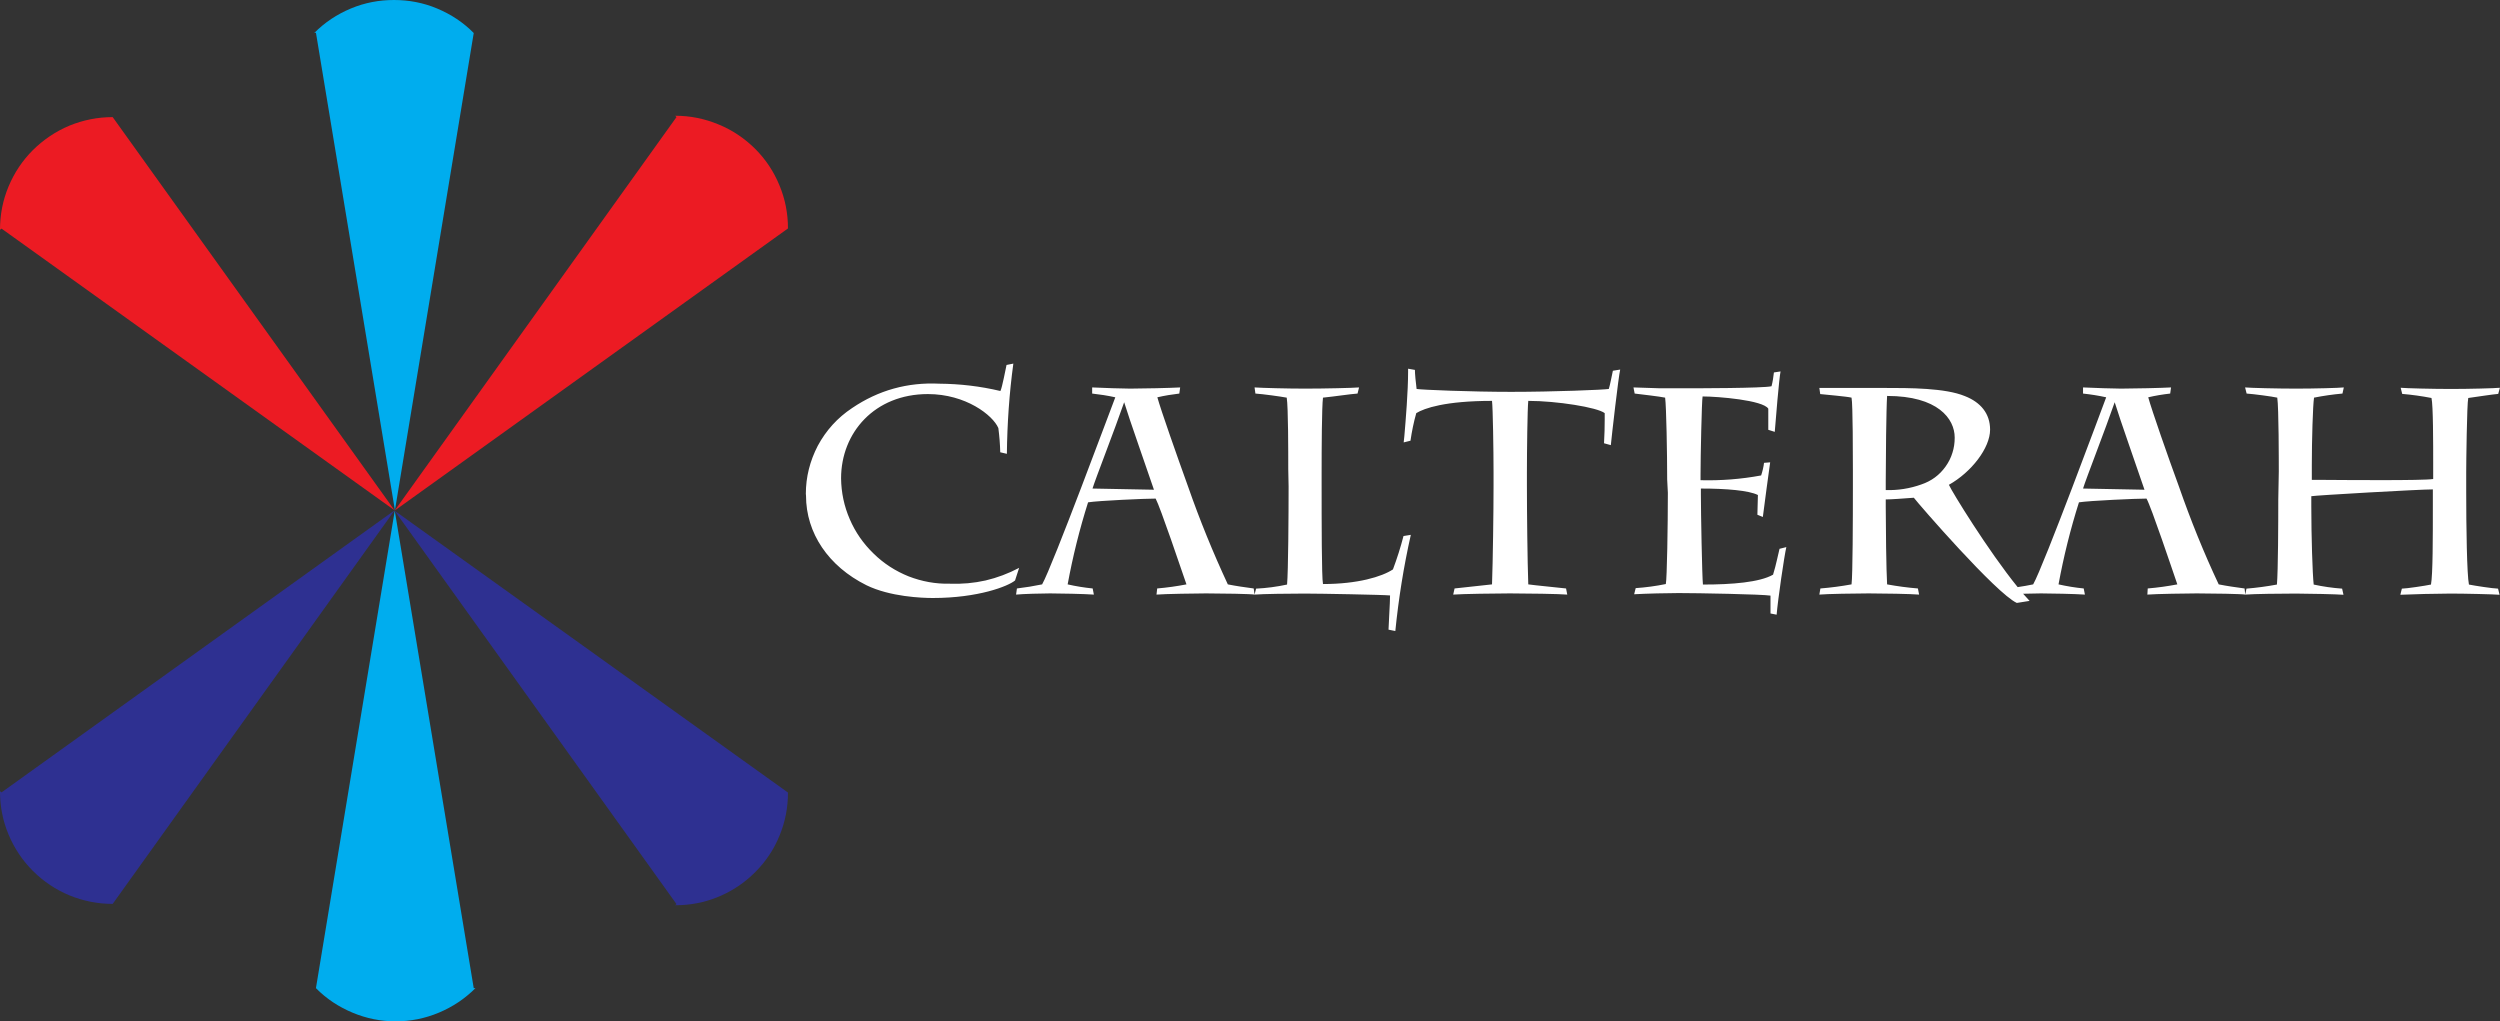 <svg width="146.865" height="60" viewBox="0 0 146.865 60" fill="none" xmlns="http://www.w3.org/2000/svg" xmlns:xlink="http://www.w3.org/1999/xlink">
	<rect x="0" y="0" width="146.865" height="60" fill="#333333" stroke="none"/>
	<desc>
			Created with Pixso.
	</desc>
	<defs/>
	<path id="矢量 10" d="M58.76 26.57C58.75 26.1 58.71 25.62 58.65 25.15C58.33 24.39 56.73 23.15 54.51 23.15C51.38 23.15 49.41 25.42 49.41 28.1C49.42 28.94 49.59 29.74 49.92 30.5C50.25 31.27 50.72 31.94 51.32 32.52C51.92 33.11 52.61 33.55 53.38 33.86C54.16 34.16 54.96 34.31 55.8 34.29Q56.88 34.33 57.9 34.1Q58.92 33.86 59.87 33.36L59.63 34.1C59.24 34.43 57.49 35.13 54.8 35.13C54.17 35.13 52.29 35.06 50.9 34.38C48.67 33.27 47.35 31.32 47.35 29.12Q47.34 29.06 47.34 29.01C47.34 28.02 47.58 27.08 48.04 26.19C48.53 25.28 49.2 24.54 50.06 23.97C51.61 22.92 53.32 22.45 55.18 22.54C56.4 22.55 57.59 22.69 58.77 22.97C58.88 22.75 59.08 21.65 59.13 21.44L59.53 21.36C59.29 23.12 59.17 24.89 59.15 26.66L58.76 26.57ZM87.74 27.76C87.74 26.47 87.7 23.94 87.65 23.55C84.9 23.55 83.67 23.98 83.2 24.27C83.05 24.8 82.94 25.34 82.86 25.89L82.46 25.99C82.47 25.89 82.48 25.76 82.5 25.62C82.58 24.68 82.72 23.01 82.72 21.83C82.72 21.77 82.72 21.71 82.72 21.66L83.12 21.73C83.12 21.95 83.17 22.48 83.22 22.85C83.49 22.9 86.45 23.02 88.77 23.02C91.26 23.02 94.23 22.9 94.51 22.85C94.58 22.64 94.68 22.11 94.75 21.78L95.18 21.71C95.08 22.11 94.68 25.63 94.63 26.15L94.23 26.04C94.26 25.55 94.27 25.04 94.27 24.65C94.27 24.5 94.27 24.37 94.27 24.27C93.84 23.93 91.45 23.55 89.78 23.55C89.73 24.01 89.7 26.52 89.7 27.76L89.7 28.53C89.7 30.05 89.73 32.95 89.78 34.33C90.11 34.38 91.67 34.53 92 34.57L92.07 34.93C91.64 34.89 89.64 34.86 88.7 34.86C87.93 34.86 85.87 34.89 85.37 34.93L85.45 34.57C85.85 34.53 87.24 34.38 87.65 34.33C87.7 32.98 87.74 30.03 87.74 28.53L87.74 27.76ZM97.94 28.17C97.94 26.63 97.89 23.88 97.82 23.36C97.49 23.29 96.44 23.17 96.03 23.12L95.96 22.76L97.51 22.81L99.02 22.81C99.57 22.81 103.61 22.81 104.07 22.69C104.14 22.42 104.18 22.16 104.21 21.88L104.6 21.82C104.52 22.18 104.3 24.82 104.26 25.37L103.88 25.25L103.88 24.01C103.58 23.51 100.93 23.29 100.02 23.29C99.97 23.53 99.9 26.85 99.9 27.86L99.9 28.21C101.1 28.24 102.28 28.15 103.46 27.93C103.54 27.69 103.6 27.44 103.63 27.19L103.99 27.16C103.94 27.47 103.63 29.82 103.56 30.37L103.24 30.24C103.24 29.87 103.27 29.43 103.27 29.08C102.74 28.81 101.4 28.7 99.92 28.7L99.92 29.05C99.92 30.1 99.99 33.84 100.04 34.34C101.76 34.34 103.37 34.21 104.16 33.76C104.35 33.15 104.44 32.62 104.54 32.24L104.94 32.14C104.82 32.64 104.44 35.25 104.37 36.11L104.01 36.04L104.01 34.99C103.51 34.91 99.72 34.84 98.61 34.84C98.03 34.84 96.67 34.87 96 34.91L96.09 34.55C96.68 34.51 97.27 34.43 97.86 34.31C97.93 34 97.98 30.84 97.98 28.95L97.94 28.17ZM67.98 34.57C68.56 34.52 69.13 34.44 69.7 34.33C69.39 33.43 68.16 29.79 67.89 29.29C67.29 29.29 64.56 29.41 63.92 29.51C63.42 31.09 63.02 32.7 62.72 34.33C63.2 34.44 63.7 34.52 64.19 34.57L64.26 34.93C63.73 34.89 62.17 34.86 61.69 34.86C61.21 34.86 60.09 34.89 59.69 34.93L59.74 34.57C60.24 34.51 60.74 34.43 61.22 34.33C61.84 33.24 65.26 24 65.52 23.34C65.07 23.24 64.61 23.17 64.16 23.12L64.16 22.76C64.67 22.79 66.1 22.83 66.39 22.83C67.11 22.83 68.83 22.79 69.33 22.76L69.28 23.12C68.85 23.17 68.42 23.24 67.99 23.34C68.2 24.1 69.15 26.8 69.8 28.6C70.48 30.55 71.26 32.46 72.13 34.33C72.63 34.43 73.13 34.5 73.65 34.57L73.7 34.93C73.49 34.89 71.76 34.86 70.85 34.86C70.35 34.86 68.4 34.89 67.94 34.93L67.98 34.57ZM75.68 27.55C75.68 26.57 75.68 23.91 75.59 23.36C75.21 23.29 74.2 23.15 73.75 23.12L73.7 22.76C74.13 22.79 75.63 22.83 76.67 22.83C77.82 22.83 79.49 22.79 79.84 22.76L79.75 23.12C79.32 23.15 78.41 23.29 77.72 23.36C77.65 23.91 77.64 26.36 77.64 27.76L77.64 28.38C77.64 30.63 77.64 33.93 77.72 34.31C79.76 34.31 81.18 33.88 81.83 33.45C82.07 32.81 82.28 32.15 82.45 31.49L82.88 31.42C82.46 33.29 82.16 35.17 81.97 37.07L81.57 36.99C81.57 36.75 81.66 35.44 81.66 34.98C81.28 34.94 77.57 34.87 76.64 34.87C75.78 34.87 74.18 34.89 73.7 34.93L73.79 34.58C74.4 34.55 75.01 34.47 75.61 34.34C75.68 33.58 75.7 30.27 75.7 28.57L75.68 27.55ZM126.17 34.57C126.76 34.52 127.33 34.44 127.91 34.33C127.6 33.43 126.38 29.79 126.1 29.29C125.5 29.29 122.77 29.41 122.13 29.51C121.63 31.09 121.23 32.7 120.93 34.33C121.42 34.44 121.91 34.52 122.41 34.57L122.48 34.93C121.94 34.89 120.38 34.86 119.9 34.86C119.66 34.86 119.25 34.87 118.85 34.88C118.98 35.03 119.11 35.17 119.23 35.3L118.48 35.42C117.27 34.87 112.7 29.6 112.43 29.24C111.78 29.29 111.07 29.34 110.78 29.34L110.78 29.77C110.78 30.89 110.81 33.53 110.86 34.33C111.46 34.44 112.06 34.52 112.67 34.57L112.74 34.93C112.31 34.89 110.57 34.86 109.78 34.86C109.08 34.86 107.27 34.89 106.88 34.93L106.94 34.57C107.56 34.52 108.16 34.44 108.77 34.33C108.84 33.83 108.85 30.46 108.85 28.65L108.85 27.6C108.85 26.99 108.85 23.69 108.77 23.36C108.48 23.29 107.3 23.19 106.93 23.15L106.88 22.79L110.59 22.79C112.22 22.79 114.27 22.79 115.43 23.27C116.35 23.63 116.91 24.29 116.91 25.24C116.91 26.32 115.81 27.74 114.49 28.48C114.65 28.86 116.8 32.36 118.53 34.49C118.83 34.45 119.14 34.39 119.44 34.33C120.06 33.24 123.48 24 123.73 23.34C123.28 23.24 122.83 23.17 122.37 23.12L122.37 22.76C122.88 22.79 124.31 22.83 124.6 22.83C125.33 22.83 127.04 22.79 127.54 22.76L127.49 23.12C127.05 23.17 126.62 23.24 126.2 23.34C126.41 24.1 127.35 26.8 128.01 28.6C128.69 30.55 129.46 32.46 130.34 34.33C130.84 34.43 131.34 34.5 131.86 34.57L131.9 34.93C131.7 34.89 129.96 34.86 129.05 34.86C128.56 34.86 126.61 34.89 126.15 34.93L126.17 34.57ZM133.87 27.71C133.87 27.16 133.87 23.93 133.78 23.36C133.47 23.29 132.41 23.15 131.98 23.12L131.89 22.76C132.18 22.79 133.81 22.83 134.89 22.83C135.98 22.83 137.42 22.79 137.69 22.76L137.61 23.12C137.05 23.17 136.49 23.25 135.94 23.36C135.87 23.82 135.81 25.85 135.81 27.33L135.81 28.19C135.87 28.19 136.04 28.19 136.29 28.19C137.83 28.2 142.34 28.24 142.94 28.14L142.94 27.35C142.94 26.01 142.94 23.81 142.84 23.38C142.27 23.27 141.7 23.19 141.12 23.14L141.03 22.78C141.32 22.81 142.92 22.85 143.99 22.85C145.05 22.85 146.56 22.81 146.86 22.78L146.76 23.14C146.41 23.17 145.5 23.31 145 23.38C144.92 23.72 144.88 27.24 144.88 27.72L144.88 28.93C144.88 30.92 144.92 33.76 145.04 34.34C145.38 34.41 146.43 34.57 146.75 34.58L146.84 34.94C146.51 34.91 144.76 34.87 143.95 34.87C143.21 34.87 141.6 34.91 141.01 34.94L141.1 34.58C141.35 34.58 142.49 34.41 142.81 34.34C142.92 33.76 142.92 31.57 142.92 29.75L142.92 28.75C142.11 28.75 136.02 29.1 135.78 29.15L135.78 29.75C135.78 31.51 135.85 33.71 135.92 34.34C136.47 34.46 137.03 34.54 137.59 34.58L137.67 34.94C137.31 34.91 135.61 34.87 134.87 34.87C133.98 34.87 132.4 34.89 131.9 34.93L131.97 34.58C132.57 34.53 133.17 34.45 133.76 34.34C133.83 33.54 133.84 30.65 133.84 29.34L133.87 27.71ZM110.78 28.79C111.5 28.81 112.2 28.7 112.87 28.46C113.46 28.26 113.94 27.91 114.3 27.4Q114.57 27.02 114.7 26.59Q114.83 26.18 114.83 25.73C114.83 25.72 114.83 25.71 114.83 25.7C114.83 24.6 113.84 23.26 110.86 23.26C110.81 23.96 110.78 27.04 110.78 28.26L110.78 28.79ZM66.04 23.63C65.51 25.17 64.35 28.14 64.18 28.7L67.79 28.77C67.41 27.64 66.33 24.59 66.04 23.63ZM124.23 23.63C123.7 25.17 122.54 28.14 122.37 28.7L125.98 28.77C125.6 27.64 124.52 24.59 124.23 23.63Z" fill="#FFFFFF" fill-opacity="1" fill-rule="evenodd"/>
	<path id="path" d="M18.46 1.94C19.08 1.31 19.8 0.84 20.61 0.5C21.42 0.16 22.27 0 23.14 0C24.02 0 24.87 0.16 25.68 0.5C26.49 0.84 27.21 1.31 27.83 1.94L23.2 29.98L18.56 1.92L18.46 1.94Z" fill="#00ADEE" fill-opacity="1" fill-rule="nonzero"/>
	<path id="path" d="M27.93 58.05C27.3 58.68 26.59 59.15 25.78 59.49C24.97 59.83 24.12 60 23.24 60C22.37 60 21.52 59.83 20.71 59.49C19.9 59.15 19.18 58.68 18.56 58.05L23.19 30L27.83 58.05L27.93 58.05Z" fill="#00ADEE" fill-opacity="1" fill-rule="nonzero"/>
	<path id="path" d="M39.67 6.8C40.55 6.8 41.39 6.97 42.21 7.31C43.02 7.64 43.73 8.12 44.36 8.74C44.98 9.36 45.46 10.08 45.79 10.89C46.13 11.7 46.29 12.55 46.29 13.42L23.18 30L39.74 6.88L39.67 6.8Z" fill="#EC1B23" fill-opacity="1" fill-rule="nonzero"/>
	<path id="path" d="M0 13.5C0 12.62 0.16 11.78 0.5 10.96C0.84 10.15 1.31 9.44 1.93 8.82C2.56 8.2 3.27 7.72 4.08 7.38C4.89 7.05 5.74 6.88 6.62 6.88L23.18 29.98L0.09 13.43L0 13.5Z" fill="#EC1B23" fill-opacity="1" fill-rule="nonzero"/>
	<path id="path" d="M39.67 53.18C40.55 53.18 41.39 53.02 42.21 52.68C43.02 52.34 43.73 51.87 44.36 51.24C44.98 50.62 45.46 49.91 45.79 49.1C46.13 48.28 46.29 47.44 46.29 46.56L23.18 30L39.74 53.11L39.67 53.18Z" fill="#2E3091" fill-opacity="1" fill-rule="nonzero"/>
	<path id="path" d="M0 46.48C0 47.36 0.16 48.21 0.5 49.02C0.84 49.83 1.31 50.54 1.93 51.16C2.56 51.79 3.27 52.26 4.08 52.6C4.89 52.93 5.74 53.1 6.62 53.1L23.18 29.98L0.09 46.55L0 46.48Z" fill="#2E3091" fill-opacity="1" fill-rule="nonzero"/>
</svg>
